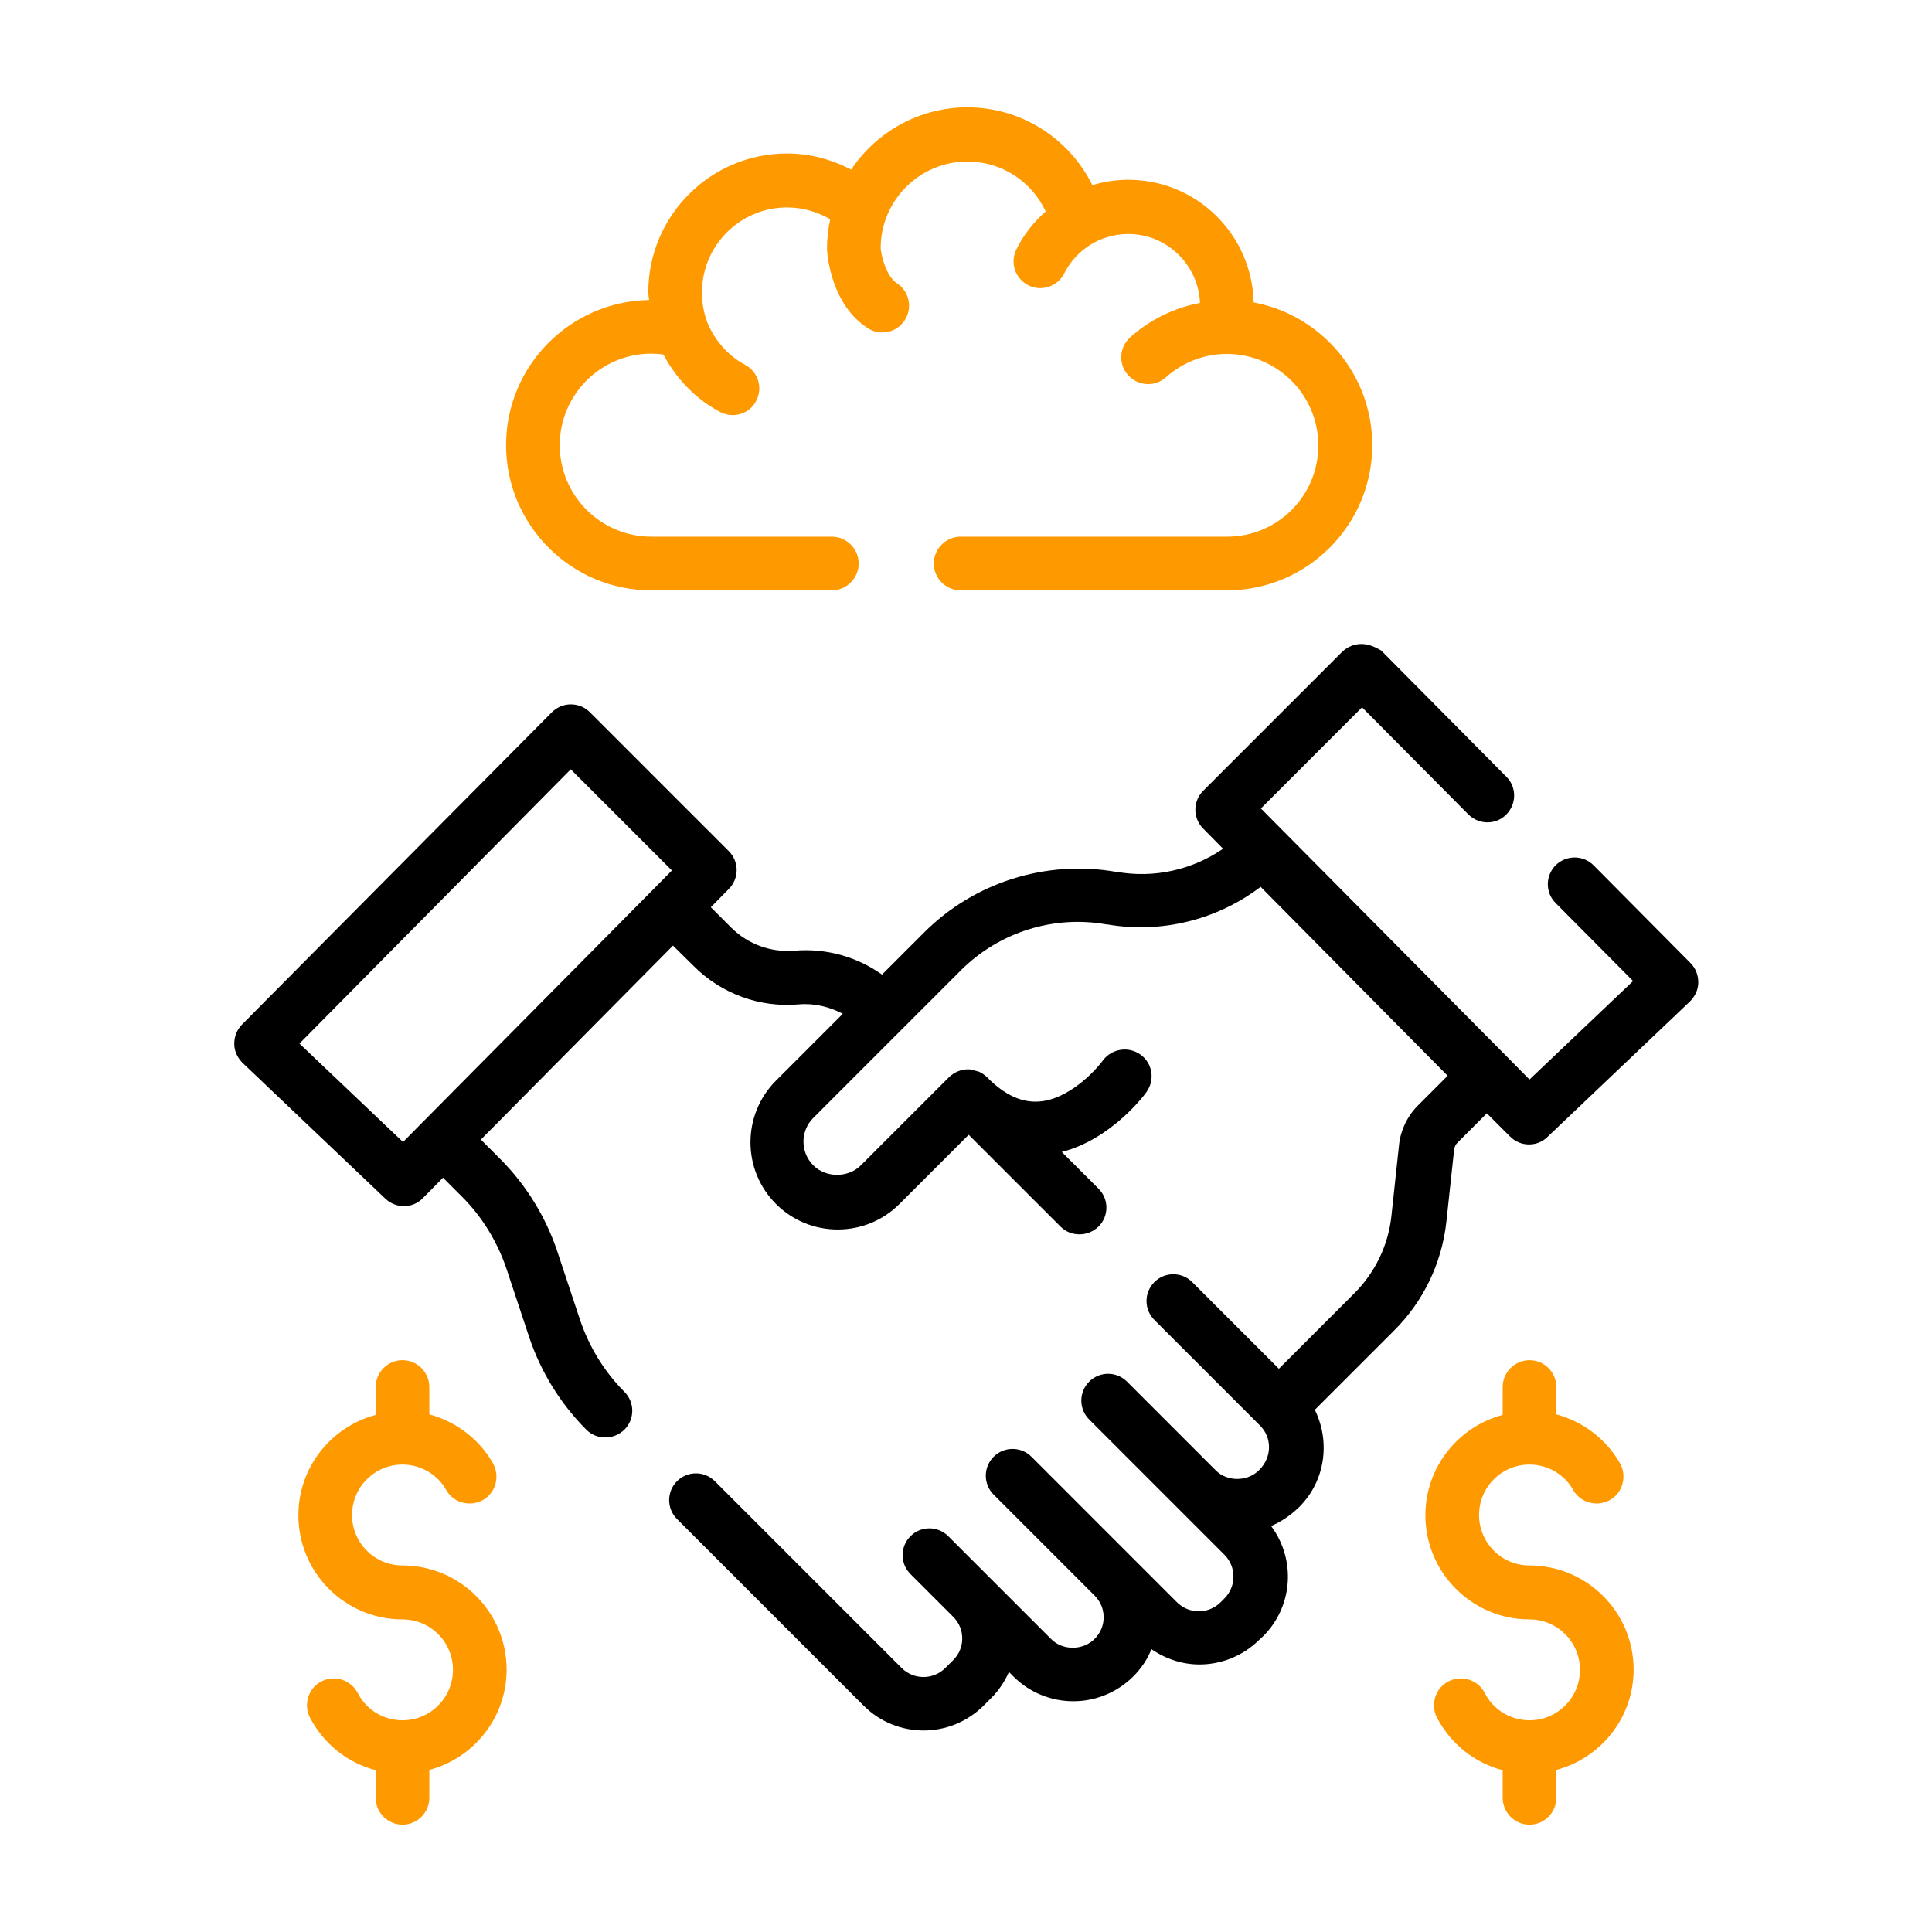 <svg width="160" height="160" viewBox="0 0 160 160" fill="none" xmlns="http://www.w3.org/2000/svg">
<path d="M33.334 142.466C31.756 142.466 30.334 141.6 29.623 140.2C29.045 139.111 27.712 138.688 26.623 139.244C25.534 139.8 25.112 141.155 25.668 142.244C26.823 144.444 28.801 146 31.112 146.6V148.888C31.112 150.111 32.112 151.111 33.334 151.111C34.556 151.111 35.556 150.111 35.556 148.888V146.577C39.223 145.6 41.956 142.266 41.956 138.266C41.956 133.511 38.09 129.644 33.334 129.644C31.023 129.644 29.156 127.777 29.156 125.466C29.156 123.155 31.023 121.288 33.334 121.288C34.823 121.288 36.223 122.088 36.956 123.4C37.556 124.466 38.934 124.822 40.001 124.222C41.068 123.622 41.423 122.244 40.823 121.177C39.667 119.155 37.756 117.733 35.556 117.133V114.866C35.556 113.644 34.556 112.644 33.334 112.644C32.112 112.644 31.112 113.644 31.112 114.866V117.177C27.445 118.155 24.712 121.488 24.712 125.488C24.712 130.244 28.579 134.111 33.334 134.111C35.645 134.111 37.512 135.977 37.512 138.288C37.512 140.6 35.645 142.466 33.334 142.466Z" fill="#FF9900"/>
<path d="M126.667 112.644C125.445 112.644 124.445 113.644 124.445 114.866V117.177C120.778 118.155 118.045 121.488 118.045 125.488C118.045 130.244 121.912 134.111 126.667 134.111C128.978 134.111 130.845 135.977 130.845 138.288C130.845 140.6 128.978 142.466 126.667 142.466C125.089 142.466 123.667 141.6 122.956 140.2C122.4 139.111 121.045 138.688 119.956 139.244C118.867 139.8 118.445 141.155 119 142.244C120.156 144.444 122.134 146 124.445 146.6V148.888C124.445 150.111 125.445 151.111 126.667 151.111C127.889 151.111 128.889 150.111 128.889 148.888V146.577C132.556 145.6 135.289 142.266 135.289 138.266C135.289 133.511 131.423 129.644 126.667 129.644C124.356 129.644 122.489 127.777 122.489 125.466C122.489 123.155 124.356 121.288 126.667 121.288C128.156 121.288 129.556 122.088 130.289 123.4C130.889 124.466 132.267 124.822 133.334 124.222C134.4 123.622 134.756 122.244 134.156 121.177C133 119.155 131.089 117.733 128.889 117.133V114.866C128.889 113.644 127.889 112.644 126.667 112.644Z" fill="#FF9900"/>
<path d="M31.912 99.266C32.334 99.666 32.889 99.889 33.445 99.889C34.023 99.889 34.6 99.666 35.023 99.222L36.689 97.533L38.267 99.111C39.934 100.777 41.178 102.822 41.934 105.044L43.823 110.733C44.778 113.6 46.423 116.266 48.556 118.4C49 118.844 49.556 119.044 50.134 119.044C50.712 119.044 51.267 118.822 51.712 118.4C52.578 117.533 52.578 116.133 51.712 115.266C50.045 113.6 48.8 111.555 48.045 109.333L46.156 103.644C45.2 100.777 43.556 98.111 41.423 95.978L39.823 94.377L55.734 78.311L57.445 80C59.756 82.311 62.934 83.466 66.156 83.177C67.445 83.066 68.689 83.377 69.8 83.955L64.267 89.489C61.445 92.311 61.445 96.889 64.267 99.711C65.623 101.066 67.445 101.822 69.378 101.822C71.311 101.822 73.134 101.066 74.489 99.711L80.223 93.978L87.823 101.577C88.267 102.022 88.823 102.222 89.4 102.222C89.978 102.222 90.534 102 90.978 101.577C91.845 100.711 91.845 99.311 90.978 98.444L87.934 95.4C92.089 94.333 94.845 90.6 94.956 90.422C95.667 89.422 95.445 88.044 94.445 87.333C93.445 86.622 92.067 86.844 91.334 87.822C90.689 88.711 88.489 91.044 86.067 91.222C84.623 91.333 83.2 90.689 81.756 89.222C81.556 89.022 81.289 88.844 81.023 88.733C80.956 88.711 80.889 88.711 80.823 88.689C80.623 88.622 80.4 88.555 80.178 88.555C79.578 88.555 79.023 88.8 78.6 89.2L71.289 96.511C70.245 97.555 68.4 97.555 67.356 96.511C66.267 95.422 66.267 93.666 67.356 92.578L79.6 80.333C82.756 77.2 87.245 75.778 91.623 76.555H91.689C96.2 77.333 100.8 76.177 104.4 73.444L119.889 89.089L117.423 91.555C116.556 92.422 116 93.578 115.867 94.778L115.223 100.777C114.956 103.133 113.889 105.355 112.223 107.044L105.911 113.355L98.734 106.177C97.867 105.311 96.467 105.311 95.6 106.177C94.734 107.044 94.734 108.444 95.6 109.311L104.356 118.066C105.356 119.066 105.356 120.689 104.267 121.755C103.311 122.711 101.623 122.733 100.667 121.755L98.889 119.977L93.334 114.422C92.467 113.555 91.067 113.555 90.2 114.422C89.334 115.289 89.334 116.689 90.2 117.555L96.8 124.155L97.534 124.889L101.4 128.755C102.4 129.755 102.4 131.377 101.4 132.377L101.089 132.689C100.089 133.689 98.467 133.689 97.467 132.689L93.778 129L85.423 120.644C84.556 119.777 83.156 119.777 82.289 120.644C81.423 121.511 81.423 122.911 82.289 123.777L90.645 132.133C91.134 132.622 91.4 133.244 91.4 133.933C91.4 134.622 91.134 135.244 90.645 135.733C89.689 136.689 88 136.711 87.045 135.733L82.067 130.755L78.534 127.222C77.667 126.355 76.267 126.355 75.4 127.222C74.534 128.089 74.534 129.489 75.4 130.355L78.934 133.889C79.423 134.377 79.689 135 79.689 135.689C79.689 136.377 79.423 137 78.934 137.489L78.289 138.133C77.289 139.133 75.667 139.133 74.667 138.133L59.2 122.666C58.334 121.8 56.934 121.8 56.067 122.666C55.2 123.533 55.2 124.933 56.067 125.8L71.534 141.266C72.889 142.622 74.689 143.311 76.489 143.311C78.289 143.311 80.067 142.622 81.445 141.266L82.089 140.622C82.712 140 83.2 139.266 83.556 138.466L83.934 138.844C85.245 140.155 87.023 140.889 88.889 140.889C90.756 140.889 92.511 140.155 93.845 138.844C94.511 138.177 95.023 137.422 95.356 136.577C96.556 137.4 97.934 137.844 99.334 137.844C101.134 137.844 102.911 137.155 104.289 135.8L104.623 135.489C107.112 133 107.311 129.111 105.267 126.377C106.111 126.022 106.889 125.489 107.6 124.8C109.778 122.622 110.178 119.377 108.889 116.755L115.489 110.155C117.889 107.755 119.4 104.6 119.778 101.222L120.423 95.222C120.445 95 120.534 94.8 120.689 94.644L123.134 92.2L125.045 94.111C125.489 94.555 126.045 94.778 126.623 94.778C127.178 94.778 127.734 94.578 128.156 94.155L139.956 82.933C140.378 82.511 140.645 81.955 140.645 81.355C140.645 80.755 140.423 80.177 140 79.755L131.978 71.666C131.111 70.8 129.711 70.8 128.845 71.644C127.978 72.511 127.956 73.911 128.823 74.778L135.245 81.244L126.667 89.4L124.734 87.444L104.423 66.955L112.8 58.578L121.6 67.444C122.467 68.311 123.867 68.333 124.734 67.466C125.6 66.6 125.623 65.2 124.756 64.333L114.378 53.866C113.889 53.578 113.334 53.333 112.734 53.333C112.134 53.333 111.578 53.578 111.156 53.977L99.645 65.489C98.778 66.355 98.778 67.755 99.645 68.622L101.289 70.289C98.734 72.044 95.578 72.755 92.467 72.2C92.445 72.2 92.423 72.2 92.4 72.2C86.623 71.2 80.689 73.066 76.534 77.222L73.045 80.711C70.956 79.222 68.4 78.511 65.778 78.733C63.845 78.889 61.956 78.2 60.578 76.844L58.867 75.133L60.356 73.622C61.223 72.755 61.223 71.355 60.356 70.489L48.845 58.977C48.423 58.555 47.867 58.333 47.267 58.333C46.667 58.333 46.111 58.578 45.689 59L20.045 84.844C19.623 85.266 19.4 85.844 19.4 86.444C19.4 87.044 19.667 87.6 20.089 88.022L31.912 99.266ZM47.267 63.711L55.645 72.089L54.156 73.6L35.134 92.8C35.134 92.8 35.111 92.822 35.089 92.822C35.089 92.822 35.067 92.844 35.067 92.866L33.378 94.578L24.8 86.422L47.267 63.711Z" fill="black"/>
<path d="M101.622 44.444H79.556C78.333 44.444 77.333 45.444 77.333 46.666C77.333 47.889 78.333 48.889 79.556 48.889H101.622C108.244 48.889 113.644 43.489 113.644 36.867C113.644 30.978 109.4 26.089 103.822 25.044C103.689 19.422 99.111 14.889 93.445 14.889C92.422 14.889 91.422 15.044 90.467 15.333C88.533 11.444 84.578 8.889 80.111 8.889C76.111 8.889 72.578 10.933 70.489 14.044C68.867 13.2 67.067 12.711 65.178 12.711C58.844 12.711 53.689 17.866 53.689 24.2C53.689 24.422 53.733 24.622 53.756 24.844C47.222 24.955 41.911 30.289 41.911 36.867C41.911 43.489 47.311 48.889 53.933 48.889H68.889C70.111 48.889 71.111 47.889 71.111 46.666C71.111 45.444 70.111 44.444 68.889 44.444H53.933C49.756 44.444 46.356 41.044 46.356 36.867C46.356 32.689 49.756 29.289 53.933 29.289C54.267 29.289 54.6 29.311 54.933 29.355C55.645 30.689 57.067 32.755 59.622 34.111C59.956 34.289 60.311 34.378 60.667 34.378C61.467 34.378 62.245 33.955 62.622 33.2C63.2 32.111 62.778 30.778 61.689 30.2C59.4 29 58.578 26.711 58.556 26.644C58.267 25.866 58.133 25.044 58.133 24.222C58.133 20.333 61.289 17.178 65.178 17.178C66.445 17.178 67.689 17.533 68.756 18.155C68.578 18.955 68.489 19.8 68.489 20.644C68.511 21.111 68.822 25.222 71.867 27.178C72.245 27.422 72.644 27.533 73.067 27.533C73.8 27.533 74.511 27.178 74.933 26.511C75.6 25.466 75.289 24.111 74.267 23.444C73.378 22.866 72.978 21.155 72.933 20.555C72.933 16.6 76.156 13.378 80.111 13.378C82.956 13.378 85.445 15.022 86.6 17.511C85.622 18.378 84.778 19.422 84.178 20.644C83.622 21.733 84.067 23.067 85.156 23.622C86.245 24.178 87.578 23.733 88.133 22.644C89.156 20.622 91.2 19.378 93.445 19.378C96.644 19.378 99.245 21.933 99.378 25.089C97.245 25.489 95.245 26.466 93.6 27.933C92.689 28.755 92.6 30.155 93.422 31.066C94.245 31.978 95.644 32.066 96.556 31.244C97.956 30 99.733 29.311 101.6 29.311C105.778 29.311 109.178 32.711 109.178 36.889C109.178 41.066 105.8 44.444 101.622 44.444Z" fill="#FF9900"/>
</svg>
